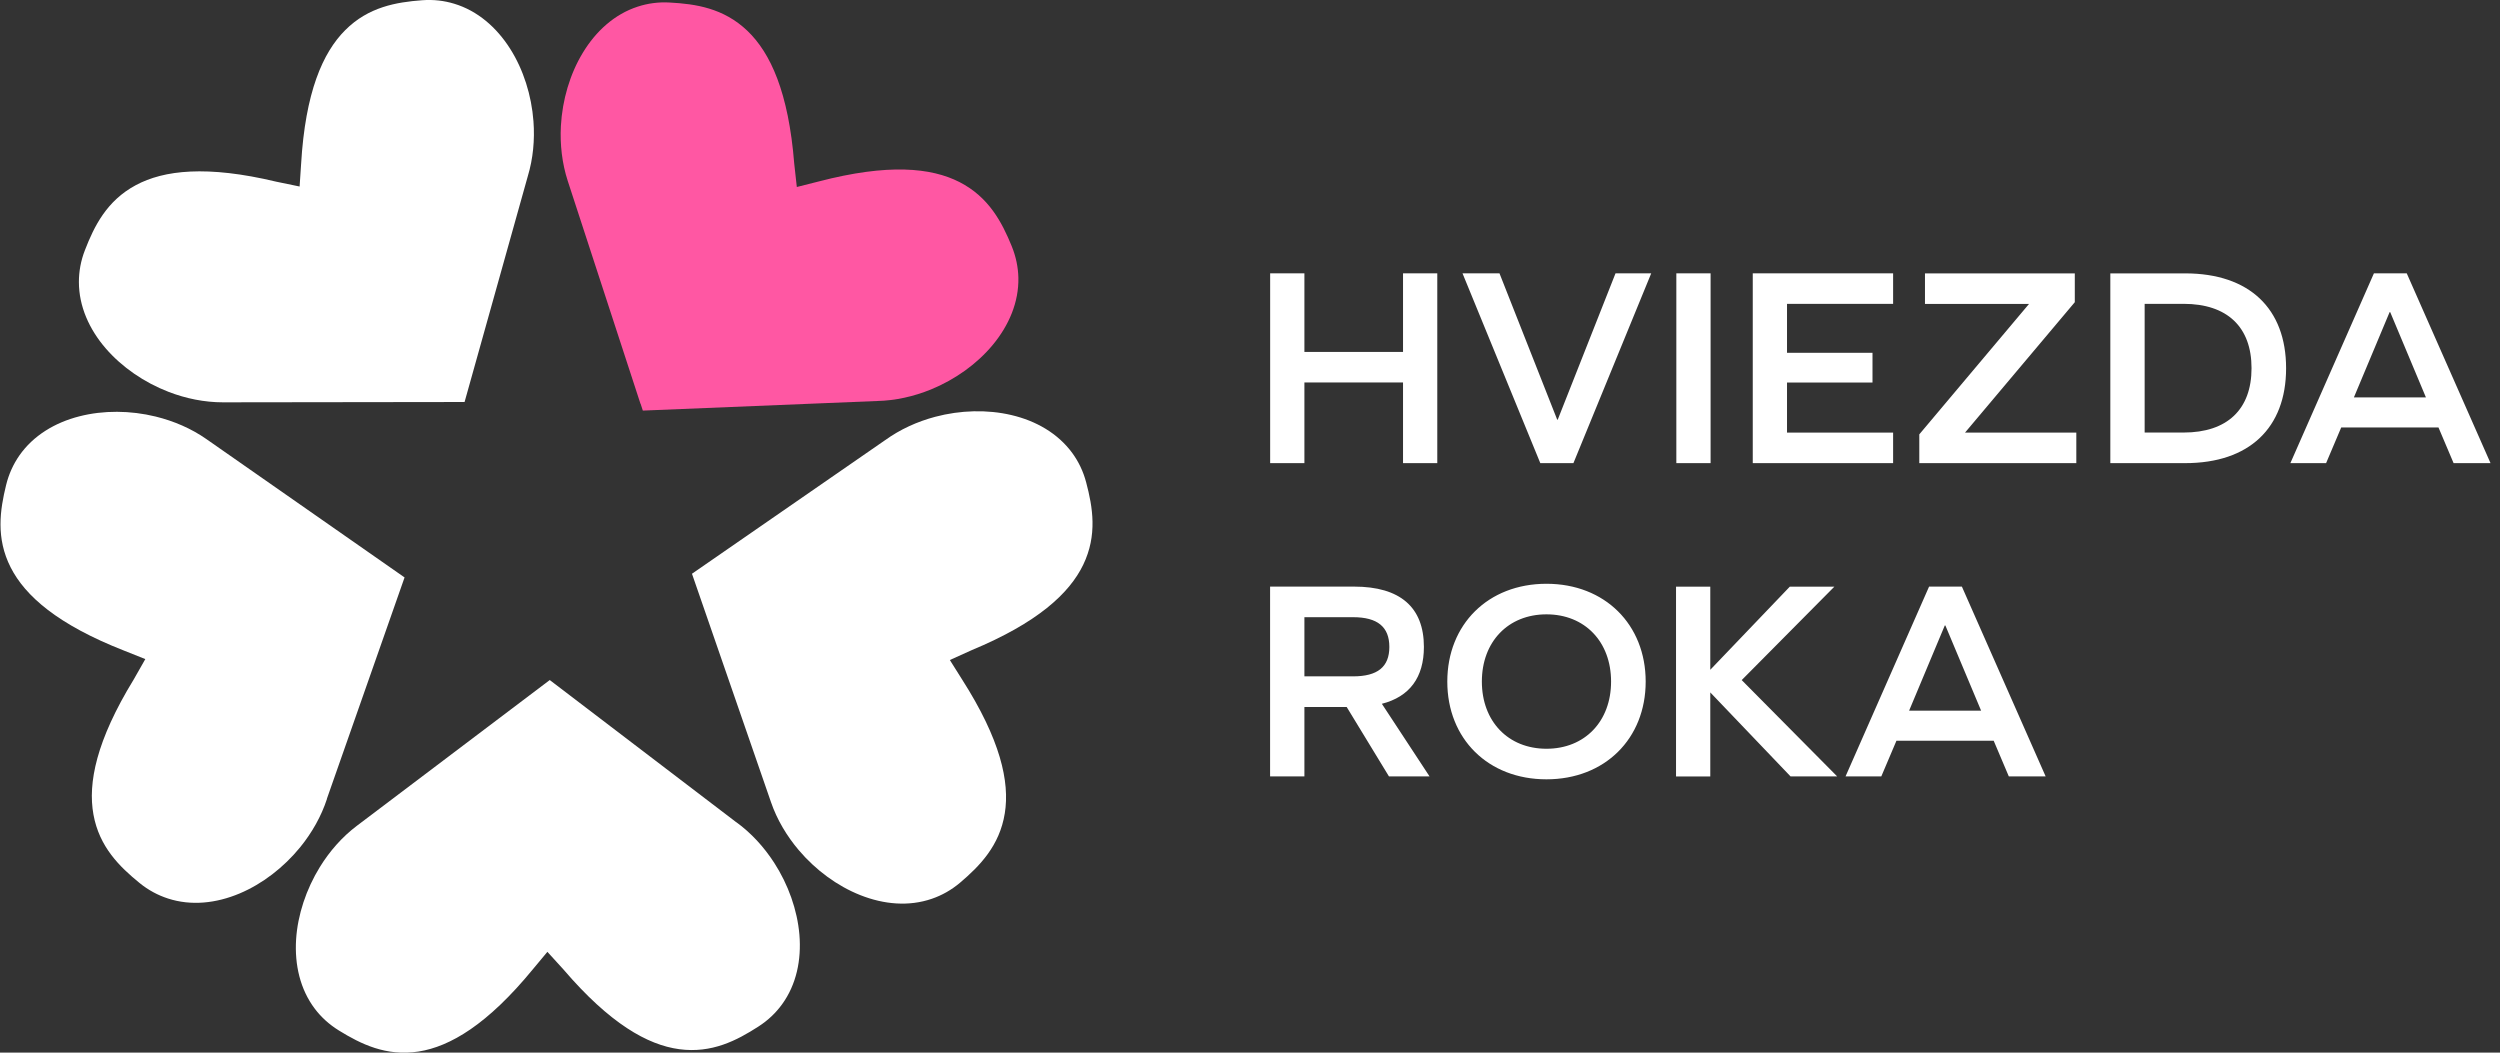 <svg width="114" height="48" viewBox="0 0 114 48" fill="none" xmlns="http://www.w3.org/2000/svg">
<rect x="0" y="0" width="114" height="48" fill="#333333" stroke="none"/>
<g clip-path="url(#clip0_368_6114)">
<path d="M33.573 37.49C34.25 37.98 34.836 38.621 35.301 39.339C35.947 40.34 36.357 41.495 36.453 42.62C36.549 43.772 36.316 44.895 35.664 45.794C35.383 46.182 35.026 46.526 34.586 46.809C33.604 47.442 32.457 48.044 30.971 47.843C29.53 47.648 27.811 46.68 25.693 44.207L24.961 43.404L24.301 44.196C22.23 46.721 20.527 47.722 19.089 47.95C17.606 48.181 16.448 47.604 15.453 46.99C15.007 46.715 14.641 46.377 14.355 45.998C13.687 45.115 13.431 43.995 13.502 42.84C13.574 41.715 13.962 40.549 14.586 39.536C15.034 38.81 15.607 38.158 16.275 37.655L25.069 31.01L33.576 37.496L33.573 37.49Z" fill="white"/>
<path d="M14.911 36.426C14.652 37.221 14.226 37.971 13.69 38.632C12.936 39.556 11.962 40.307 10.922 40.744C9.855 41.192 8.717 41.316 7.66 40.972C7.204 40.824 6.766 40.593 6.362 40.263C5.457 39.526 4.527 38.621 4.261 37.141C4.002 35.708 4.39 33.771 6.095 30.988L6.626 30.055L5.669 29.673C2.627 28.482 1.147 27.173 0.487 25.875C-0.193 24.538 -7.05756e-06 23.256 0.278 22.12C0.402 21.611 0.611 21.163 0.883 20.77C1.518 19.862 2.5 19.27 3.622 18.984C4.714 18.704 5.944 18.712 7.099 18.995C7.927 19.199 8.722 19.54 9.41 20.021L18.448 26.331L14.905 36.428L14.911 36.426Z" fill="white"/>
<path d="M20.858 18.332L10.166 18.346C9.33 18.346 8.48 18.176 7.685 17.868C6.574 17.439 5.562 16.743 4.824 15.89C4.068 15.015 3.598 13.967 3.598 12.859C3.598 12.38 3.683 11.893 3.873 11.407C4.294 10.317 4.868 9.154 6.192 8.444C7.471 7.757 9.429 7.528 12.598 8.285L13.662 8.505L13.731 7.473C13.923 4.214 14.713 2.404 15.742 1.375C16.803 0.311 18.082 0.099 19.246 0.011C19.765 -0.028 20.255 0.03 20.715 0.171C21.776 0.492 22.643 1.246 23.262 2.222C23.867 3.174 24.238 4.346 24.326 5.534C24.389 6.379 24.309 7.237 24.067 8.037L21.185 18.33H20.855L20.858 18.332Z" fill="white"/>
<path d="M29.205 18.41L25.888 8.246C25.63 7.451 25.531 6.59 25.577 5.74C25.643 4.552 25.99 3.372 26.576 2.407C27.175 1.417 28.025 0.646 29.079 0.303C29.533 0.154 30.022 0.085 30.545 0.116C31.714 0.179 32.996 0.366 34.082 1.406C35.133 2.412 35.958 4.208 36.217 7.462L36.335 8.527L37.336 8.274C40.494 7.451 42.46 7.641 43.756 8.304C45.093 8.989 45.69 10.139 46.132 11.22C46.33 11.704 46.427 12.191 46.438 12.669C46.46 13.777 46.011 14.831 45.274 15.722C44.556 16.591 43.558 17.306 42.455 17.758C41.668 18.079 40.827 18.269 39.99 18.286L29.313 18.723L29.211 18.41H29.205Z" fill="#FF57A3"/>
<path d="M40.364 20.071C41.041 19.581 41.825 19.224 42.645 19.006C43.794 18.701 45.024 18.668 46.121 18.927C47.246 19.191 48.242 19.763 48.897 20.659C49.18 21.047 49.397 21.493 49.529 21.996C49.829 23.127 50.046 24.403 49.395 25.753C48.762 27.063 47.312 28.399 44.3 29.651L43.313 30.097L43.863 30.971C45.621 33.722 46.05 35.65 45.819 37.086C45.582 38.568 44.672 39.492 43.781 40.249C43.385 40.584 42.95 40.827 42.496 40.983C41.448 41.346 40.307 41.245 39.231 40.818C38.181 40.403 37.193 39.674 36.423 38.766C35.873 38.117 35.43 37.372 35.158 36.58L31.554 26.163L40.362 20.071H40.364Z" fill="white"/>
<path d="M108.994 14.234L110.622 18.121H107.338L108.966 14.234H108.991H108.994ZM111.887 21.119H113.568L109.747 12.463H108.251L104.441 21.119H106.07L106.76 19.491H111.194L111.884 21.119H111.887ZM97.796 19.724V13.855H99.57C101.562 13.855 102.67 14.911 102.67 16.789C102.67 18.668 101.562 19.724 99.57 19.724H97.796ZM96.231 12.463V21.119H99.644C102.563 21.119 104.246 19.515 104.246 16.792C104.246 14.069 102.566 12.466 99.644 12.466H96.231V12.463ZM87.523 21.119H94.68V19.727H89.605L94.611 13.78V12.466H87.779V13.86H92.523L87.52 19.807V21.122L87.523 21.119ZM81.488 16.085V13.857H86.326V12.463H79.926V21.119H86.326V19.727H81.488V17.444H85.386V16.088H81.488V16.085ZM76.441 21.119H78.003V12.463H76.441V21.119ZM71.748 21.119L75.296 12.463H73.668L71.033 19.136H71.008L68.376 12.463H66.69L70.238 21.119H71.748ZM65.54 21.119V12.463H63.978V16.047H59.481V12.463H57.919V21.119H59.481V17.441H63.978V21.119H65.54Z" fill="white"/>
<path d="M88.708 28.52L90.339 32.407H87.055L88.683 28.52H88.708ZM91.602 35.405H93.282L89.462 26.749H87.966L84.156 35.405H85.787L86.478 33.777H90.912L91.602 35.405ZM77.989 31.574L81.65 35.405H83.776L79.422 31.012L83.647 26.752H81.615L77.989 30.542V26.752H76.427V35.408H77.989V31.576V31.574ZM70.519 28.014C72.268 28.014 73.465 29.263 73.465 31.079C73.465 32.894 72.268 34.143 70.519 34.143C68.769 34.143 67.573 32.891 67.573 31.079C67.573 29.266 68.769 28.014 70.519 28.014ZM70.519 26.62C67.859 26.62 65.997 28.471 65.997 31.081C65.997 33.692 67.859 35.537 70.519 35.537C73.179 35.537 75.043 33.686 75.043 31.081C75.043 28.477 73.181 26.62 70.519 26.62ZM59.481 30.842V28.144H61.698C62.817 28.144 63.354 28.587 63.354 29.5C63.354 30.413 62.817 30.842 61.698 30.842H59.481ZM59.481 35.405V32.239H61.409L63.337 35.405H65.188L63.013 32.093C64.278 31.769 64.93 30.892 64.93 29.5C64.93 27.69 63.846 26.749 61.747 26.749H57.916V35.405H59.478H59.481Z" fill="white"/>
</g>
<defs>
<clipPath id="clip0_368_6114">
<rect width="113.571" height="48" fill="white"/>
</clipPath>
</defs>
</svg>

